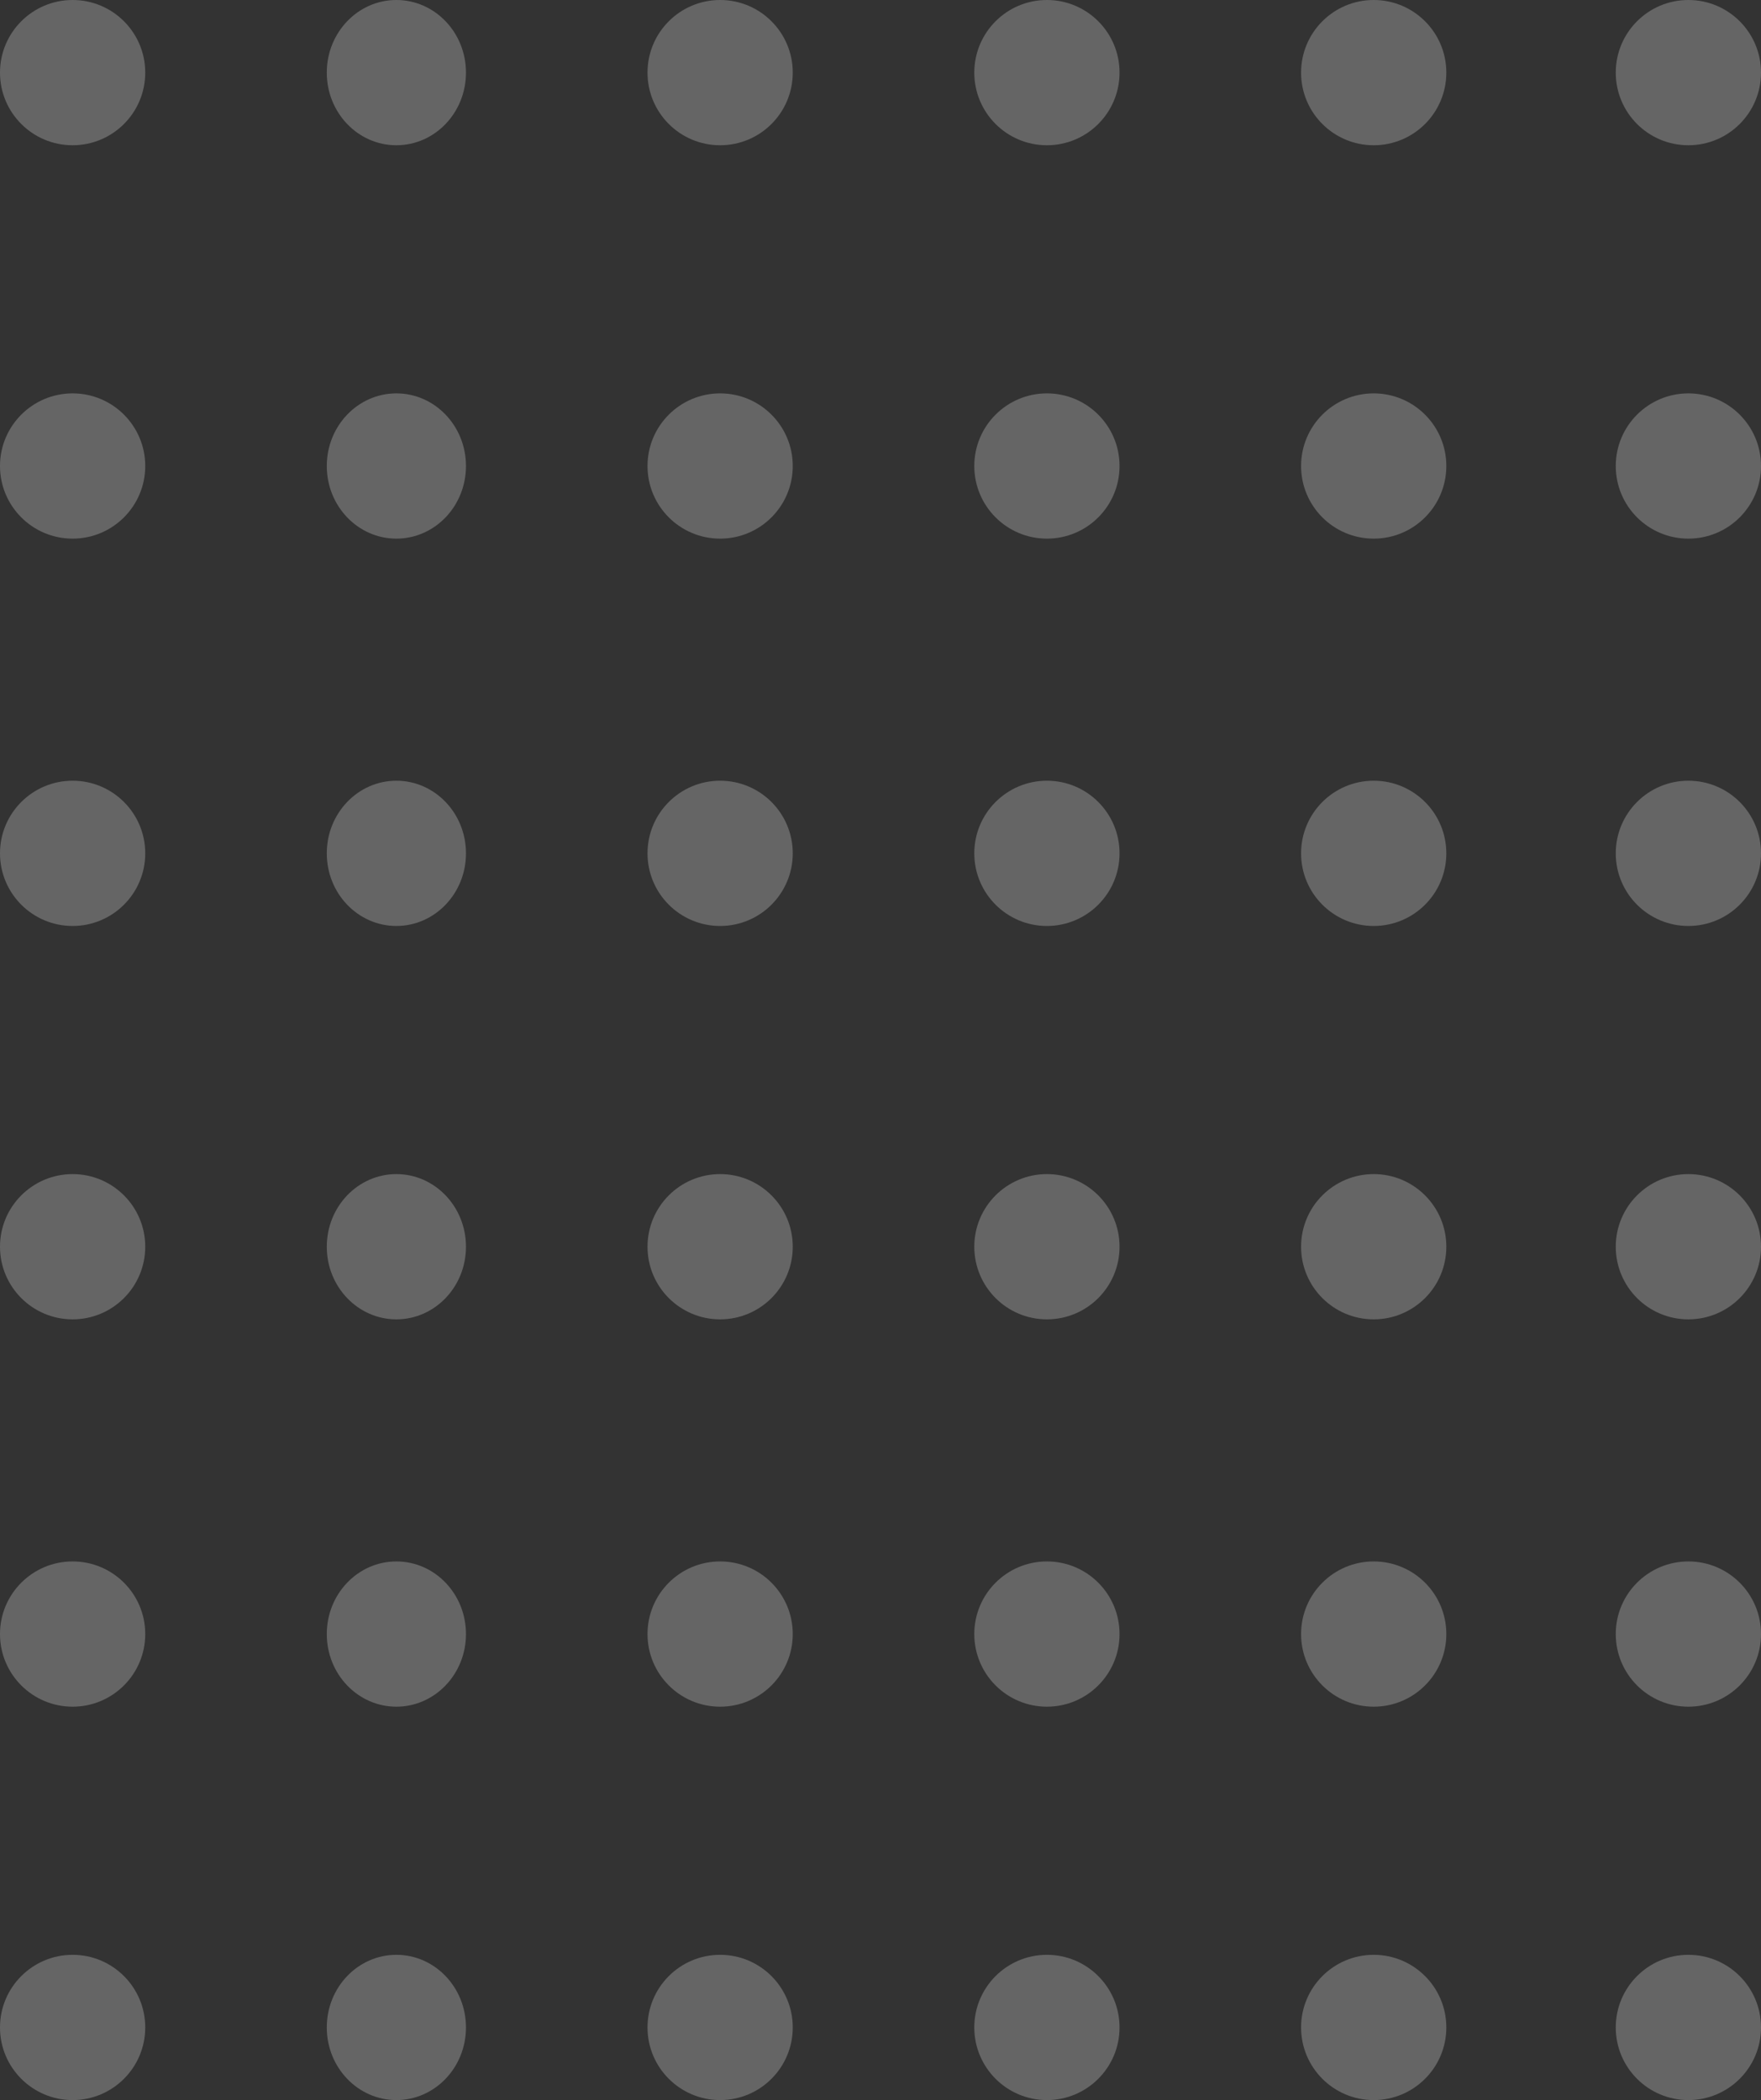 <svg xmlns="http://www.w3.org/2000/svg" width="291" height="347" viewBox="0 0 291 347">
  <rect x="0" y="0" width="291" height="347" fill="#333333" stroke="none"/>
  <g id="Group_2" data-name="Group 2" transform="translate(150 1023.995)" opacity="0.247">
    <circle id="Ellipse_2" data-name="Ellipse 2" cx="12" cy="12" r="12" transform="translate(-150 -700.995)" fill="#fff"/>
    <circle id="Ellipse_32" data-name="Ellipse 32" cx="12" cy="12" r="12" transform="translate(11 -700.995)" fill="#fff"/>
    <circle id="Ellipse_17" data-name="Ellipse 17" cx="12" cy="12" r="12" transform="translate(-150 -894.995)" fill="#fff"/>
    <circle id="Ellipse_33" data-name="Ellipse 33" cx="12" cy="12" r="12" transform="translate(11 -894.995)" fill="#fff"/>
    <circle id="Ellipse_3" data-name="Ellipse 3" cx="12" cy="12" r="12" transform="translate(-150 -765.995)" fill="#fff"/>
    <circle id="Ellipse_34" data-name="Ellipse 34" cx="12" cy="12" r="12" transform="translate(11 -765.995)" fill="#fff"/>
    <circle id="Ellipse_18" data-name="Ellipse 18" cx="12" cy="12" r="12" transform="translate(-150 -958.995)" fill="#fff"/>
    <circle id="Ellipse_35" data-name="Ellipse 35" cx="12" cy="12" r="12" transform="translate(11 -958.995)" fill="#fff"/>
    <circle id="Ellipse_4" data-name="Ellipse 4" cx="12" cy="12" r="12" transform="translate(-150 -829.995)" fill="#fff"/>
    <circle id="Ellipse_36" data-name="Ellipse 36" cx="12" cy="12" r="12" transform="translate(11 -829.995)" fill="#fff"/>
    <circle id="Ellipse_19" data-name="Ellipse 19" cx="12" cy="12" r="12" transform="translate(-150 -1023.995)" fill="#fff"/>
    <circle id="Ellipse_37" data-name="Ellipse 37" cx="12" cy="12" r="12" transform="translate(11 -1023.995)" fill="#fff"/>
    <ellipse id="Ellipse_5" data-name="Ellipse 5" cx="11.5" cy="12" rx="11.5" ry="12" transform="translate(-96 -829.995)" fill="#fff"/>
    <circle id="Ellipse_24" data-name="Ellipse 24" cx="12" cy="12" r="12" transform="translate(65 -829.995)" fill="#fff"/>
    <ellipse id="Ellipse_12" data-name="Ellipse 12" cx="11.5" cy="12" rx="11.5" ry="12" transform="translate(-96 -1023.995)" fill="#fff"/>
    <circle id="Ellipse_25" data-name="Ellipse 25" cx="12" cy="12" r="12" transform="translate(65 -1023.995)" fill="#fff"/>
    <circle id="Ellipse_10" data-name="Ellipse 10" cx="12" cy="12" r="12" transform="translate(-43 -829.995)" fill="#fff"/>
    <circle id="Ellipse_20" data-name="Ellipse 20" cx="12" cy="12" r="12" transform="translate(117 -829.995)" fill="#fff"/>
    <circle id="Ellipse_11" data-name="Ellipse 11" cx="12" cy="12" r="12" transform="translate(-43 -1023.995)" fill="#fff"/>
    <circle id="Ellipse_21" data-name="Ellipse 21" cx="12" cy="12" r="12" transform="translate(117 -1023.995)" fill="#fff"/>
    <ellipse id="Ellipse_6" data-name="Ellipse 6" cx="11.5" cy="12" rx="11.5" ry="12" transform="translate(-96 -765.995)" fill="#fff"/>
    <circle id="Ellipse_26" data-name="Ellipse 26" cx="12" cy="12" r="12" transform="translate(65 -765.995)" fill="#fff"/>
    <ellipse id="Ellipse_13" data-name="Ellipse 13" cx="11.5" cy="12" rx="11.5" ry="12" transform="translate(-96 -958.995)" fill="#fff"/>
    <circle id="Ellipse_27" data-name="Ellipse 27" cx="12" cy="12" r="12" transform="translate(65 -958.995)" fill="#fff"/>
    <circle id="Ellipse_9" data-name="Ellipse 9" cx="12" cy="12" r="12" transform="translate(-43 -765.995)" fill="#fff"/>
    <circle id="Ellipse_28" data-name="Ellipse 28" cx="12" cy="12" r="12" transform="translate(117 -765.995)" fill="#fff"/>
    <circle id="Ellipse_14" data-name="Ellipse 14" cx="12" cy="12" r="12" transform="translate(-43 -958.995)" fill="#fff"/>
    <circle id="Ellipse_22" data-name="Ellipse 22" cx="12" cy="12" r="12" transform="translate(117 -958.995)" fill="#fff"/>
    <ellipse id="Ellipse_7" data-name="Ellipse 7" cx="11.5" cy="12" rx="11.5" ry="12" transform="translate(-96 -700.995)" fill="#fff"/>
    <circle id="Ellipse_29" data-name="Ellipse 29" cx="12" cy="12" r="12" transform="translate(65 -700.995)" fill="#fff"/>
    <ellipse id="Ellipse_15" data-name="Ellipse 15" cx="11.5" cy="12" rx="11.5" ry="12" transform="translate(-96 -894.995)" fill="#fff"/>
    <circle id="Ellipse_30" data-name="Ellipse 30" cx="12" cy="12" r="12" transform="translate(65 -894.995)" fill="#fff"/>
    <circle id="Ellipse_8" data-name="Ellipse 8" cx="12" cy="12" r="12" transform="translate(-43 -700.995)" fill="#fff"/>
    <circle id="Ellipse_31" data-name="Ellipse 31" cx="12" cy="12" r="12" transform="translate(117 -700.995)" fill="#fff"/>
    <circle id="Ellipse_16" data-name="Ellipse 16" cx="12" cy="12" r="12" transform="translate(-43 -894.995)" fill="#fff"/>
    <circle id="Ellipse_23" data-name="Ellipse 23" cx="12" cy="12" r="12" transform="translate(117 -894.995)" fill="#fff"/>
  </g>
</svg>
